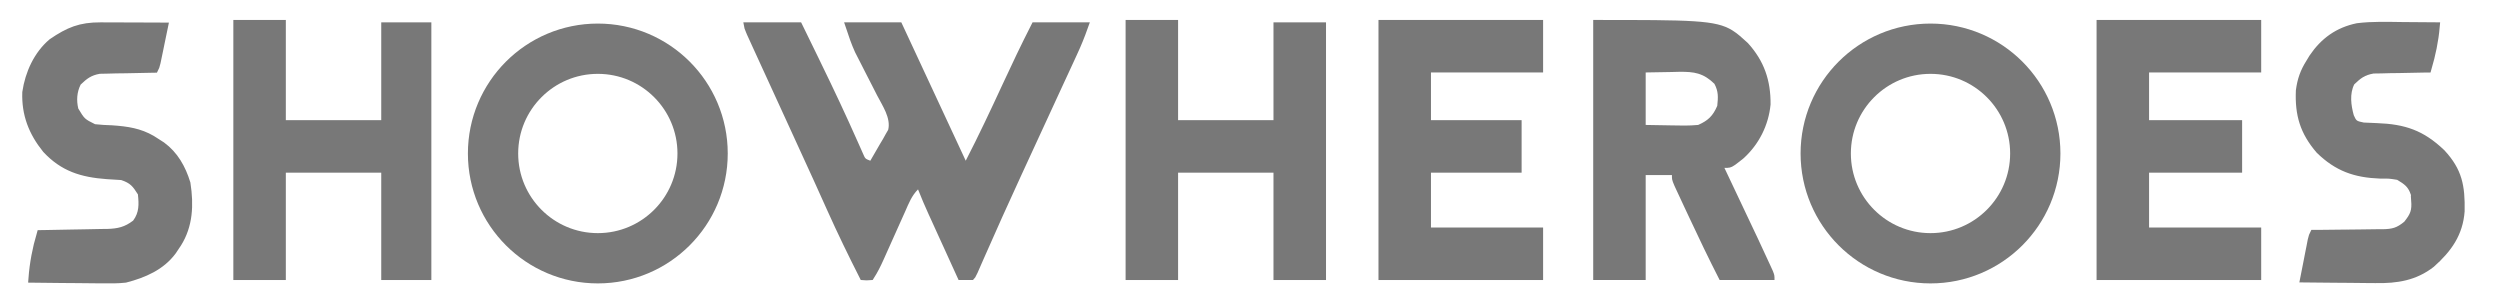 <svg width="124" height="15" viewBox="0 0 124 15" fill="none" xmlns="http://www.w3.org/2000/svg">
<path d="M39.606 1.317C39.876 1.869 40.146 2.422 40.415 2.975C40.457 3.063 40.5 3.151 40.544 3.242C41.169 4.525 41.777 5.812 42.353 7.116L42.354 7.117C42.402 7.224 42.45 7.332 42.499 7.443L42.624 7.725C42.668 7.825 42.71 7.932 42.792 8.009C42.873 8.085 42.984 8.123 43.092 8.166L43.256 8.23L43.346 8.079C43.512 7.799 43.674 7.518 43.834 7.236C43.882 7.157 43.928 7.079 43.977 6.998L43.98 6.992C44.023 6.914 44.066 6.835 44.111 6.755C44.151 6.686 44.192 6.616 44.234 6.544L44.248 6.519L44.256 6.491C44.344 6.134 44.252 5.782 44.123 5.475C43.996 5.176 43.808 4.867 43.689 4.635C43.616 4.492 43.543 4.348 43.47 4.205L43.127 3.536C43.016 3.319 42.906 3.101 42.795 2.883L42.794 2.882C42.73 2.757 42.666 2.631 42.599 2.501C42.426 2.121 42.291 1.724 42.156 1.317H44.573C45.622 3.563 46.669 5.811 47.712 8.06L47.891 8.446L48.085 8.067C48.728 6.817 49.326 5.549 49.914 4.276C50.374 3.279 50.845 2.293 51.342 1.317H53.761C53.605 1.757 53.435 2.177 53.237 2.604L53.236 2.605C53.197 2.689 53.159 2.773 53.119 2.86C53.035 3.042 52.951 3.224 52.867 3.406C52.732 3.696 52.597 3.987 52.463 4.278C52.276 4.685 52.088 5.092 51.9 5.499C51.457 6.456 51.015 7.415 50.574 8.374C50.532 8.464 50.491 8.554 50.448 8.647C49.819 10.014 49.2 11.385 48.596 12.763L48.435 13.13C48.389 13.236 48.343 13.341 48.295 13.45C48.239 13.57 48.218 13.613 48.199 13.642C48.19 13.655 48.18 13.663 48.164 13.681C48.002 13.684 47.841 13.683 47.68 13.681L46.99 12.166L46.736 11.611C46.614 11.344 46.493 11.077 46.372 10.81V10.809L46.257 10.56C46.07 10.148 45.891 9.736 45.728 9.317L45.613 9.02L45.387 9.246C45.035 9.598 44.878 10.019 44.705 10.409C44.666 10.494 44.628 10.58 44.588 10.668C44.465 10.941 44.343 11.215 44.22 11.489C44.098 11.762 43.976 12.035 43.853 12.308C43.777 12.478 43.7 12.649 43.624 12.819C43.484 13.131 43.343 13.409 43.166 13.687C43.078 13.693 43.027 13.698 42.979 13.698C42.935 13.698 42.893 13.693 42.826 13.688C42.267 12.585 41.728 11.476 41.222 10.349C41.033 9.929 40.843 9.509 40.654 9.089C40.614 9.002 40.575 8.914 40.534 8.824C40.107 7.881 39.674 6.941 39.242 6.001C38.034 3.378 38.034 3.378 37.492 2.184V2.183C37.449 2.089 37.405 1.996 37.361 1.899H37.362C37.221 1.586 37.158 1.448 37.128 1.354C37.124 1.341 37.123 1.328 37.121 1.317H39.606Z" fill="#787878" stroke="#787878" stroke-width="0.416"/>
<path d="M58.225 1.198V6.168H63.373V1.317H65.562V13.681H63.373V8.356H58.225V13.681H56.038V1.198H58.225Z" fill="#787878" stroke="#787878" stroke-width="0.416"/>
<path d="M13.969 1.198V6.168H19.118V1.317H21.187V13.681H19.118V8.356H13.969V13.681H11.782V1.198H13.969Z" fill="#787878" stroke="#787878" stroke-width="0.416"/>
<path d="M111.947 1.198V3.386H106.386V6.168H111.001V8.356H106.386V11.493H111.947V13.681H104.198V1.198H111.947Z" fill="#787878" stroke="#787878" stroke-width="0.416"/>
<path d="M76.33 1.198V3.386H70.768V6.168H75.264V8.356H70.768V11.493H76.33V13.681H68.581V1.198H76.33Z" fill="#787878" stroke="#787878" stroke-width="0.416"/>
<path d="M4.991 1.317H4.992C5.089 1.317 5.186 1.318 5.285 1.318C5.593 1.319 5.901 1.319 6.21 1.321H6.211C6.42 1.321 6.63 1.322 6.839 1.323C7.267 1.324 7.695 1.326 8.123 1.328L7.945 2.188C7.924 2.293 7.902 2.398 7.88 2.506C7.859 2.607 7.838 2.708 7.816 2.812C7.797 2.905 7.778 2.998 7.758 3.093C7.73 3.209 7.718 3.253 7.702 3.296C7.692 3.325 7.676 3.352 7.653 3.399C7.603 3.4 7.552 3.4 7.5 3.401L6.222 3.427C6.003 3.43 6.002 3.43 5.777 3.432H5.773L5.343 3.444C5.148 3.448 5.148 3.448 4.948 3.452H4.932L4.915 3.455C4.677 3.497 4.494 3.564 4.324 3.666C4.159 3.765 4.015 3.894 3.855 4.047L3.83 4.073L3.814 4.104C3.601 4.531 3.576 4.985 3.679 5.427L3.687 5.459L3.703 5.488C3.852 5.737 3.947 5.898 4.077 6.02C4.208 6.143 4.372 6.222 4.621 6.346L4.653 6.362L4.689 6.367C4.981 6.4 5.266 6.414 5.554 6.423C6.324 6.477 6.914 6.57 7.522 6.921L7.786 7.089L7.793 7.094C7.867 7.141 7.941 7.188 8.017 7.237C8.64 7.695 9.006 8.34 9.24 9.099C9.406 10.178 9.355 11.18 8.801 12.065L8.683 12.241L8.679 12.248C8.634 12.315 8.588 12.382 8.542 12.452C7.99 13.197 7.135 13.575 6.21 13.813C5.84 13.853 5.472 13.852 5.087 13.845H5.084C4.925 13.845 4.925 13.845 4.763 13.844C4.428 13.842 4.094 13.838 3.759 13.834H3.758C3.529 13.832 3.299 13.83 3.07 13.829C2.587 13.825 2.103 13.819 1.619 13.813C1.677 13.057 1.81 12.352 2.025 11.621C2.085 11.62 2.13 11.619 2.244 11.618L3.611 11.592C3.808 11.588 4.004 11.585 4.2 11.582C4.484 11.579 4.768 11.572 5.052 11.565C5.138 11.564 5.225 11.564 5.314 11.563H5.319C5.591 11.555 5.828 11.531 6.058 11.462C6.289 11.393 6.502 11.281 6.729 11.108L6.752 11.09L6.77 11.067C7.125 10.593 7.099 10.113 7.047 9.619L7.042 9.571L7.016 9.53L6.835 9.258C6.775 9.176 6.712 9.103 6.641 9.038C6.493 8.903 6.319 8.814 6.077 8.733L6.053 8.725L6.027 8.723L5.305 8.678H5.304C4.056 8.585 3.144 8.3 2.303 7.398C1.619 6.551 1.276 5.662 1.313 4.583C1.452 3.642 1.874 2.72 2.588 2.114C3.007 1.827 3.359 1.629 3.726 1.501C4.093 1.374 4.487 1.314 4.991 1.317Z" fill="#787878" stroke="#787878" stroke-width="0.416"/>
<path d="M119.201 1.302H119.202C119.379 1.303 119.557 1.305 119.735 1.306C120.091 1.308 120.448 1.311 120.804 1.314C120.742 2.026 120.6 2.694 120.398 3.388C120.356 3.388 120.314 3.389 120.271 3.39H120.27L118.992 3.416C118.773 3.419 118.772 3.418 118.547 3.421H118.544L118.113 3.433C117.919 3.436 117.918 3.436 117.718 3.439L117.702 3.44L117.686 3.443C117.448 3.486 117.264 3.551 117.094 3.653C116.929 3.753 116.785 3.883 116.625 4.036L116.6 4.061L116.584 4.093C116.311 4.64 116.408 5.268 116.547 5.772L116.552 5.787L116.558 5.802C116.588 5.869 116.617 5.933 116.647 5.985C116.68 6.042 116.721 6.097 116.783 6.143C116.842 6.186 116.908 6.21 116.971 6.229C117.034 6.247 117.111 6.263 117.2 6.282L117.216 6.286H117.233C117.448 6.297 117.664 6.308 117.881 6.314C118.571 6.339 119.124 6.426 119.627 6.621C120.128 6.815 120.591 7.12 121.093 7.599C121.511 8.051 121.75 8.462 121.883 8.904C122.018 9.351 122.05 9.845 122.038 10.471C121.957 11.571 121.423 12.328 120.583 13.074C119.771 13.707 118.882 13.853 117.832 13.834H117.829C117.72 13.834 117.611 13.832 117.499 13.832C117.156 13.83 116.814 13.826 116.47 13.821H116.468C116.234 13.819 116 13.818 115.765 13.816C115.277 13.813 114.789 13.808 114.3 13.802C114.36 13.494 114.421 13.187 114.482 12.879V12.878C114.503 12.767 114.525 12.657 114.547 12.543L114.611 12.222C114.63 12.124 114.649 12.025 114.668 11.924C114.697 11.803 114.709 11.758 114.725 11.713C114.735 11.684 114.75 11.657 114.773 11.61H115.023C115.493 11.608 115.962 11.601 116.431 11.594L116.43 11.593C116.632 11.59 116.835 11.589 117.037 11.589C117.329 11.588 117.621 11.583 117.913 11.577C118.002 11.578 118.091 11.578 118.183 11.578V11.579L118.189 11.578C118.432 11.572 118.63 11.555 118.821 11.492C119.014 11.428 119.184 11.322 119.382 11.16L119.4 11.146L119.414 11.128C119.571 10.928 119.687 10.763 119.751 10.573C119.816 10.381 119.821 10.182 119.802 9.928H119.803C119.798 9.837 119.793 9.745 119.788 9.651L119.786 9.625L119.778 9.599L119.718 9.441C119.654 9.294 119.574 9.177 119.472 9.074C119.342 8.945 119.183 8.847 119.007 8.741L118.973 8.72L118.933 8.714L118.688 8.676C118.62 8.666 118.563 8.659 118.504 8.655C118.39 8.647 118.272 8.649 118.063 8.651C116.819 8.604 115.948 8.296 115.06 7.431C114.669 6.975 114.414 6.539 114.262 6.072C114.11 5.605 114.057 5.097 114.083 4.495C114.154 3.961 114.294 3.566 114.58 3.113L114.582 3.11C114.63 3.031 114.678 2.951 114.728 2.869C115.276 2.058 115.979 1.555 116.934 1.357C117.676 1.265 118.428 1.293 119.201 1.302Z" fill="#787878" stroke="#787878" stroke-width="0.416"/>
<path fill-rule="evenodd" clip-rule="evenodd" d="M85.923 1.505C85.092 0.99 83.942 0.99 79.023 0.99V13.889H81.626V8.682H82.928C82.928 8.781 82.928 8.839 82.937 8.895C82.951 8.973 82.982 9.047 83.056 9.223L83.235 9.608C83.336 9.825 83.437 10.042 83.538 10.258C83.609 10.41 83.681 10.562 83.752 10.714C84.249 11.781 84.758 12.841 85.294 13.889H88.016C88.016 13.77 88.016 13.711 88.005 13.654C87.995 13.597 87.973 13.542 87.93 13.432L87.81 13.169C87.604 12.717 87.395 12.266 87.183 11.817L87.057 11.551C86.92 11.263 86.784 10.975 86.648 10.687L86.365 10.089C86.146 9.626 85.927 9.164 85.708 8.701L85.531 8.327C85.648 8.327 85.726 8.327 85.8 8.31C85.949 8.275 86.081 8.17 86.478 7.854C87.244 7.161 87.721 6.212 87.82 5.184C87.831 3.99 87.505 3.028 86.694 2.135C86.401 1.867 86.177 1.662 85.923 1.505ZM82.891 3.572L81.626 3.594V6.197L82.891 6.219C83.34 6.23 83.782 6.24 84.229 6.197C84.725 5.977 84.96 5.751 85.176 5.25C85.221 4.821 85.239 4.541 85.035 4.156C84.478 3.618 84.041 3.555 83.286 3.562L82.891 3.572Z" fill="#787878"/>
<circle cx="29.652" cy="7.613" r="5.197" stroke="#787878" stroke-width="2.494"/>
<circle cx="95.753" cy="7.613" r="5.197" stroke="#787878" stroke-width="2.494"/>
</svg>
